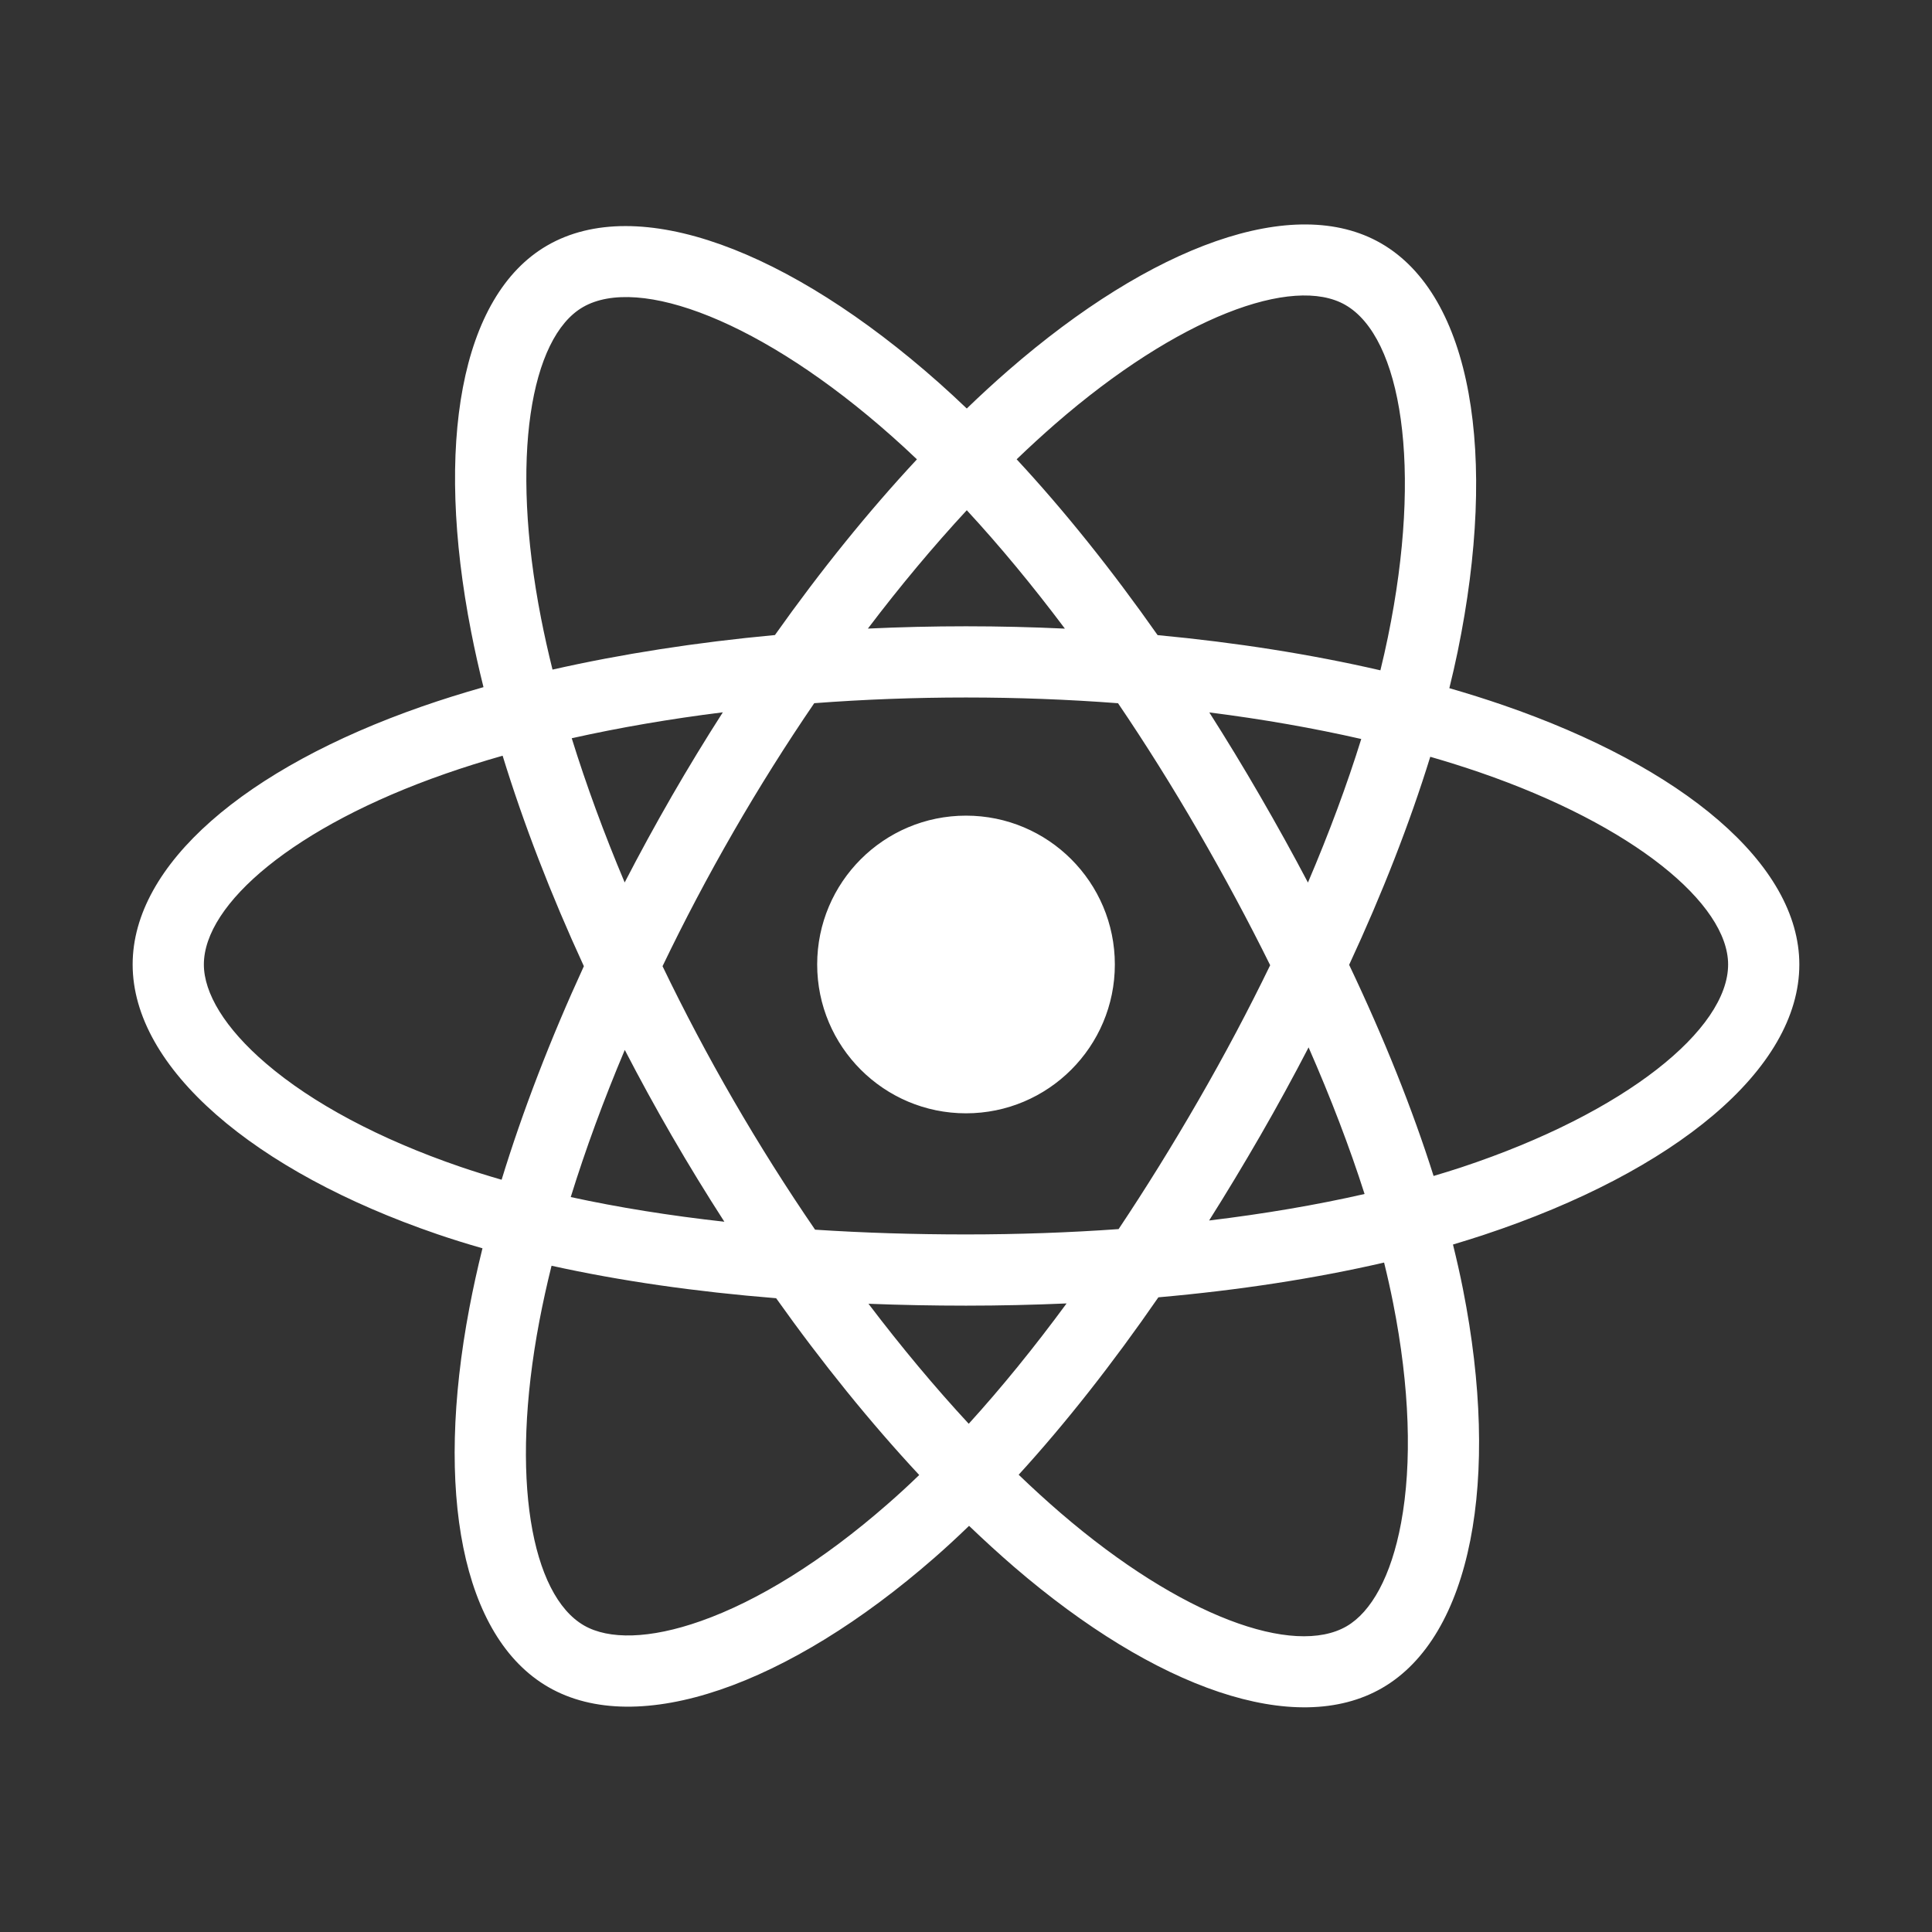 <svg xmlns="http://www.w3.org/2000/svg" xmlns:xlink="http://www.w3.org/1999/xlink" width="500" zoomAndPan="magnify" viewBox="0 0 375 375" height="500" preserveAspectRatio="xMidYMid meet" version="1.0"><rect x="0" y="0" width="375" height="375" fill="#333333" stroke="none"/><defs><clipPath id="9381fbc608"><path d="M 25.418 43 L 349.418 43 L 349.418 332 L 25.418 332 Z M 25.418 43 " clip-rule="nonzero"/></clipPath></defs><g clip-path="url(#9381fbc608)"><path fill="#ffffff" d="M 291.73 136.855 C 288.379 135.703 284.906 134.609 281.316 133.574 C 281.91 131.172 282.453 128.801 282.934 126.473 C 290.805 88.207 285.664 57.379 268.059 47.227 C 251.176 37.496 223.578 47.645 195.699 71.902 C 193.023 74.234 190.332 76.703 187.652 79.293 C 185.855 77.582 184.074 75.926 182.293 74.344 C 153.078 48.406 123.793 37.473 106.211 47.652 C 89.348 57.41 84.355 86.391 91.453 122.656 C 92.137 126.16 92.938 129.738 93.844 133.375 C 89.699 134.551 85.699 135.805 81.871 137.141 C 47.621 149.078 25.746 167.797 25.746 187.211 C 25.746 207.25 49.23 227.371 84.902 239.562 C 87.719 240.523 90.641 241.434 93.648 242.293 C 92.672 246.223 91.824 250.078 91.109 253.844 C 84.344 289.48 89.625 317.773 106.441 327.465 C 123.812 337.488 152.961 327.188 181.344 302.383 C 183.594 300.422 185.844 298.34 188.094 296.164 C 191.023 298.969 193.945 301.637 196.84 304.137 C 224.336 327.793 251.492 337.348 268.289 327.629 C 285.637 317.586 291.285 287.18 283.957 250.203 C 283.402 247.375 282.742 244.492 282.023 241.562 C 284.07 240.953 286.078 240.32 288.039 239.676 C 325.129 227.383 349.25 207.531 349.25 187.211 C 349.25 167.723 326.668 148.883 291.73 136.855 Z M 283.691 226.562 C 281.922 227.141 280.102 227.711 278.258 228.254 C 274.164 215.301 268.641 201.516 261.867 187.273 C 268.324 173.371 273.633 159.766 277.613 146.891 C 280.926 147.848 284.133 148.859 287.23 149.922 C 317.168 160.23 335.426 175.469 335.426 187.211 C 335.426 199.707 315.715 215.945 283.691 226.562 Z M 270.398 252.883 C 273.645 269.234 274.102 284.02 271.953 295.582 C 270.031 305.973 266.152 312.895 261.363 315.664 C 251.164 321.566 229.367 313.895 205.859 293.664 C 203.156 291.336 200.441 288.859 197.723 286.246 C 206.832 276.273 215.945 264.688 224.84 251.809 C 240.473 250.434 255.246 248.156 268.652 245.062 C 269.312 247.727 269.891 250.332 270.398 252.883 Z M 136.043 314.641 C 126.082 318.164 118.148 318.266 113.352 315.5 C 103.148 309.609 98.906 286.891 104.691 256.422 C 105.355 252.934 106.145 249.344 107.055 245.68 C 120.305 248.613 134.973 250.723 150.648 251.984 C 159.602 264.586 168.98 276.16 178.418 286.297 C 176.359 288.293 174.301 290.188 172.25 291.969 C 159.703 302.949 147.129 310.734 136.043 314.641 Z M 89.379 226.484 C 73.602 221.09 60.574 214.09 51.648 206.43 C 43.621 199.566 39.57 192.746 39.57 187.211 C 39.57 175.434 57.133 160.402 86.426 150.191 C 89.98 148.949 93.699 147.781 97.559 146.684 C 101.609 159.852 106.918 173.625 113.328 187.539 C 106.836 201.664 101.449 215.656 97.363 228.988 C 94.609 228.191 91.941 227.355 89.379 226.484 Z M 105.02 120.004 C 98.941 88.934 102.977 65.496 113.141 59.613 C 123.961 53.348 147.895 62.281 173.109 84.676 C 174.73 86.109 176.348 87.605 177.977 89.156 C 168.574 99.25 159.285 110.738 150.414 123.262 C 135.199 124.672 120.633 126.938 107.242 129.969 C 106.402 126.582 105.656 123.258 105.02 120.004 Z M 244.555 154.461 C 241.359 148.934 238.074 143.535 234.727 138.281 C 245.051 139.586 254.93 141.32 264.219 143.438 C 261.438 152.375 257.965 161.719 253.871 171.301 C 250.938 165.723 247.828 160.105 244.555 154.461 Z M 187.652 99.035 C 194.035 105.941 200.414 113.648 206.695 122.016 C 200.363 121.719 193.957 121.562 187.5 121.562 C 181.105 121.562 174.75 121.715 168.457 122.008 C 174.738 113.719 181.184 106.02 187.652 99.035 Z M 130.383 154.559 C 127.188 160.102 124.141 165.688 121.25 171.285 C 117.227 161.742 113.785 152.355 110.973 143.293 C 120.203 141.227 130.047 139.539 140.301 138.258 C 136.902 143.559 133.59 148.996 130.383 154.555 Z M 140.598 237.137 C 130 235.961 120.008 234.359 110.781 232.348 C 113.641 223.125 117.156 213.543 121.27 203.789 C 124.164 209.387 127.223 214.973 130.438 220.531 L 130.441 220.531 C 133.719 226.195 137.113 231.73 140.598 237.137 Z M 188.031 276.352 C 181.484 269.285 174.953 261.465 168.57 253.059 C 174.762 253.301 181.082 253.426 187.5 253.426 C 194.098 253.426 200.617 253.273 207.023 252.996 C 200.73 261.551 194.363 269.387 188.031 276.352 Z M 253.996 203.297 C 258.316 213.152 261.969 222.68 264.863 231.754 C 255.488 233.891 245.352 235.609 234.688 236.898 C 238.047 231.578 241.359 226.082 244.621 220.434 C 247.918 214.719 251.039 208.996 253.996 203.297 Z M 232.641 213.531 C 227.586 222.301 222.391 230.668 217.121 238.566 C 207.531 239.25 197.609 239.602 187.5 239.602 C 177.43 239.602 167.637 239.297 158.207 238.68 C 152.723 230.68 147.422 222.289 142.398 213.609 C 137.387 204.953 132.777 196.219 128.598 187.539 C 132.773 178.844 137.375 170.098 142.359 161.461 L 142.355 161.461 C 147.352 152.797 152.609 144.445 158.043 136.488 C 167.66 135.762 177.531 135.383 187.5 135.383 C 197.523 135.383 207.391 135.766 217.008 136.496 C 222.367 144.395 227.586 152.723 232.602 161.387 C 237.668 170.148 242.332 178.832 246.539 187.348 C 242.344 196.004 237.695 204.773 232.641 213.531 Z M 261.148 59.199 C 271.992 65.445 276.199 90.641 269.387 123.68 C 268.957 125.785 268.465 127.934 267.934 130.109 C 254.516 127.012 239.945 124.707 224.691 123.277 C 215.793 110.617 206.582 99.109 197.332 89.148 C 199.82 86.758 202.312 84.477 204.777 82.324 C 228.66 61.539 250.988 53.332 261.148 59.199 Z M 187.5 158.316 C 203.449 158.316 216.391 171.246 216.391 187.207 C 216.391 203.152 203.449 216.094 187.5 216.094 C 171.555 216.094 158.613 203.152 158.613 187.207 C 158.613 171.246 171.555 158.316 187.5 158.316 Z M 187.5 158.316 " fill-opacity="1" fill-rule="nonzero"/></g></svg>